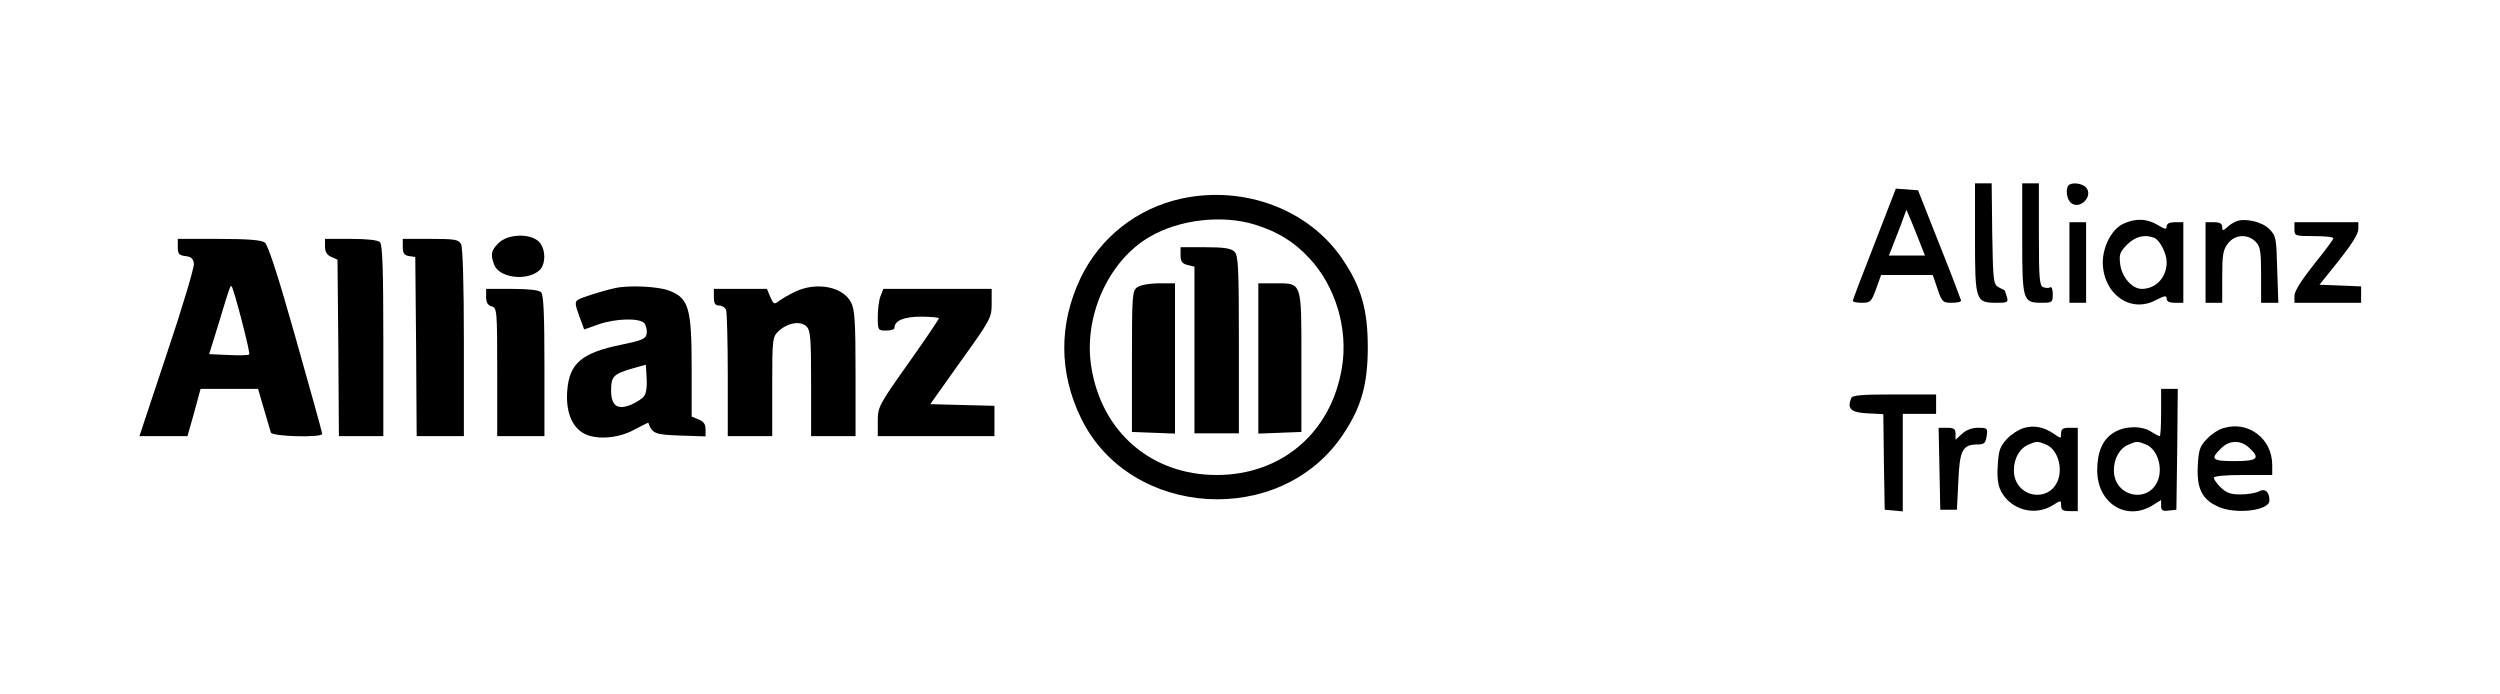 <?xml version="1.0" encoding="UTF-8" standalone="no"?> <svg xmlns="http://www.w3.org/2000/svg" version="1.0" width="900pt" height="250pt" viewBox="0 0 900 250" preserveAspectRatio="xMidYMid meet"><g transform="translate(0,250) scale(0.1,-0.1)" fill="#000000" stroke="none"><path d="M7110 1642 c0 -227 2 -232 79 -232 39 0 42 2 35 23 -3 12 -7 22 -8 22 0 0 -10 5 -21 11 -19 10 -20 23 -23 193 l-2 181 -30 0 -30 0 0 -198z"></path><path d="M7280 1641 c0 -225 2 -231 71 -231 37 0 39 2 39 31 0 16 -4 28 -9 25 -5 -4 -16 -3 -25 0 -14 5 -16 31 -16 190 l0 184 -30 0 -30 0 0 -199z"></path><path d="M7447 1833 c-12 -12 -7 -50 8 -63 32 -27 82 23 55 55 -13 15 -51 20 -63 8z"></path><path d="M6748 1622 c-43 -109 -78 -202 -78 -205 0 -4 15 -7 33 -7 31 0 34 4 51 50 l18 50 93 0 93 0 17 -50 c16 -47 19 -50 51 -50 19 0 34 3 34 8 -1 4 -35 95 -78 202 l-77 195 -40 3 -40 3 -77 -199z m163 6 l19 -48 -65 0 -65 0 11 28 c6 15 20 52 32 82 l20 55 15 -35 c8 -19 23 -56 33 -82z"></path><path d="M4253 1785 c-160 -35 -293 -140 -363 -286 -79 -166 -78 -341 2 -505 176 -361 720 -394 943 -58 66 98 89 181 89 314 0 133 -23 216 -89 314 -120 181 -355 270 -582 221z m266 -94 c82 -26 138 -60 194 -120 95 -101 141 -255 118 -394 -38 -234 -217 -387 -451 -387 -234 0 -413 153 -451 387 -30 181 60 383 209 470 107 63 262 81 381 44z"></path><path d="M4250 1581 c0 -22 6 -30 25 -35 l25 -6 0 -300 0 -300 80 0 80 0 0 319 c0 277 -2 322 -16 335 -12 12 -37 16 -105 16 l-89 0 0 -29z"></path><path d="M4094 1466 c-18 -14 -19 -28 -19 -268 l0 -253 78 -3 77 -3 0 271 0 270 -58 0 c-34 0 -66 -6 -78 -14z"></path><path d="M4530 1210 l0 -271 78 3 77 3 0 253 c0 293 4 282 -97 282 l-58 0 0 -270z"></path><path d="M7641 1693 c-39 -20 -70 -79 -71 -136 0 -114 98 -186 190 -138 33 17 40 18 40 6 0 -10 10 -15 30 -15 l30 0 0 145 0 145 -30 0 c-20 0 -30 -5 -30 -15 0 -12 -6 -11 -32 5 -40 24 -82 25 -127 3z m114 -49 c20 -8 45 -56 45 -88 0 -55 -39 -96 -90 -96 -34 0 -71 42 -77 87 -5 37 -2 45 25 73 30 29 62 37 97 24z"></path><path d="M8050 1703 c-8 -3 -23 -12 -32 -21 -16 -14 -18 -13 -18 1 0 12 -9 17 -30 17 l-30 0 0 -145 0 -145 30 0 30 0 0 94 c0 79 3 97 21 120 25 32 70 35 99 6 17 -17 20 -33 20 -120 l0 -100 31 0 31 0 -4 120 c-3 113 -4 121 -29 146 -26 26 -88 40 -119 27z"></path><path d="M7450 1555 l0 -145 30 0 30 0 0 145 0 145 -30 0 -30 0 0 -145z"></path><path d="M8260 1675 c0 -24 2 -25 70 -25 39 0 70 -3 70 -8 0 -4 -31 -46 -70 -94 -45 -57 -70 -96 -70 -113 l0 -25 120 0 120 0 0 30 0 29 -75 3 -75 3 70 87 c45 57 70 96 70 113 l0 25 -115 0 -115 0 0 -25z"></path><path d="M1795 1625 c-27 -26 -30 -41 -16 -78 18 -48 119 -60 163 -20 24 22 23 78 -2 103 -31 31 -113 28 -145 -5z"></path><path d="M640 1611 c0 -25 4 -30 28 -33 20 -2 28 -9 30 -28 1 -14 -42 -159 -97 -322 l-99 -298 86 0 87 0 24 85 23 85 104 0 103 0 21 -72 c12 -40 23 -79 25 -85 5 -15 185 -19 185 -5 0 5 -43 159 -95 343 -62 220 -100 338 -112 346 -12 9 -62 13 -165 13 l-148 0 0 -29z m230 -264 c17 -66 30 -121 27 -123 -3 -3 -36 -4 -74 -2 l-70 3 34 110 c40 132 42 139 47 134 3 -2 19 -57 36 -122z"></path><path d="M1170 1612 c0 -19 7 -30 23 -37 l22 -10 3 -317 2 -318 80 0 80 0 0 343 c0 253 -3 346 -12 355 -8 8 -46 12 -105 12 l-93 0 0 -28z"></path><path d="M1450 1611 c0 -23 5 -30 23 -33 l22 -3 3 -322 2 -323 85 0 85 0 0 336 c0 212 -4 342 -10 355 -10 17 -22 19 -110 19 l-100 0 0 -29z"></path><path d="M2215 1463 c-47 -10 -121 -34 -134 -42 -12 -7 -11 -17 4 -58 l18 -49 51 18 c63 22 149 24 166 4 6 -8 10 -25 8 -37 -3 -19 -15 -24 -91 -40 -143 -29 -188 -67 -195 -167 -5 -69 14 -123 54 -149 43 -28 129 -23 189 11 27 14 48 25 49 24 14 -39 24 -43 115 -46 l91 -3 0 26 c0 18 -7 28 -25 35 l-25 10 0 177 c0 214 -11 249 -79 276 -39 16 -146 21 -196 10z m103 -390 c-7 -9 -28 -22 -46 -30 -49 -20 -72 -4 -72 51 0 51 8 59 75 79 l50 14 3 -49 c2 -30 -2 -56 -10 -65z"></path><path d="M2865 1451 c-22 -10 -49 -26 -60 -34 -18 -14 -20 -13 -32 14 l-12 29 -96 0 -95 0 0 -30 c0 -23 5 -30 19 -30 10 0 22 -7 25 -16 3 -9 6 -114 6 -235 l0 -219 80 0 80 0 0 178 c0 173 1 179 23 200 32 30 79 38 100 17 15 -14 17 -43 17 -206 l0 -189 80 0 80 0 0 225 c0 186 -3 231 -16 256 -29 57 -123 75 -199 40z"></path><path d="M1750 1431 c0 -20 6 -30 20 -34 19 -5 20 -14 20 -236 l0 -231 85 0 85 0 0 253 c0 183 -3 256 -12 265 -8 8 -46 12 -105 12 l-93 0 0 -29z"></path><path d="M3170 1434 c-6 -14 -10 -48 -10 -75 0 -48 1 -49 30 -49 17 0 30 4 30 9 0 27 34 41 96 41 35 0 64 -3 64 -6 0 -3 -49 -76 -110 -162 -107 -151 -110 -157 -110 -209 l0 -53 210 0 210 0 0 55 0 54 -116 3 -115 3 110 155 c108 150 111 157 111 207 l0 53 -195 0 -195 0 -10 -26z"></path><path d="M7780 1015 c0 -47 -2 -85 -5 -85 -3 0 -17 7 -31 16 -33 22 -94 21 -132 -2 -42 -24 -62 -70 -62 -137 0 -118 103 -184 198 -127 l32 20 0 -21 c0 -16 5 -20 28 -17 l27 3 3 218 2 217 -30 0 -30 0 0 -85z m-55 -115 c38 -15 60 -73 46 -122 -29 -94 -161 -70 -161 29 0 43 21 80 54 93 28 12 31 12 61 0z"></path><path d="M6664 1066 c-15 -38 0 -51 58 -54 l58 -3 2 -172 3 -172 33 -3 32 -3 0 175 0 176 60 0 60 0 0 35 0 35 -150 0 c-122 0 -152 -3 -156 -14z"></path><path d="M7285 959 c-17 -5 -44 -22 -60 -39 -24 -26 -30 -40 -33 -94 -3 -45 0 -72 12 -95 35 -66 120 -90 184 -51 32 20 32 20 32 0 0 -16 7 -20 30 -20 l30 0 0 150 0 150 -30 0 c-23 0 -30 -4 -30 -20 0 -20 0 -20 -27 -1 -36 24 -70 31 -108 20z m80 -59 c38 -15 60 -73 46 -122 -29 -94 -161 -70 -161 29 0 43 21 80 54 93 28 12 31 12 61 0z"></path><path d="M8005 959 c-17 -4 -44 -22 -60 -39 -26 -27 -30 -40 -33 -98 -4 -80 15 -119 71 -145 62 -30 187 -16 187 21 0 32 -16 45 -38 33 -11 -6 -41 -11 -67 -11 -35 0 -51 6 -70 25 -14 13 -25 29 -25 35 0 6 39 10 105 10 l105 0 0 36 c0 95 -86 160 -175 133z m92 -71 c41 -38 31 -48 -52 -48 -82 0 -89 7 -50 45 30 31 71 32 102 3z"></path><path d="M6982 813 l3 -148 30 0 30 0 5 103 c5 113 15 132 71 132 22 0 27 5 31 30 4 28 3 30 -31 30 -22 0 -43 -8 -58 -22 l-23 -21 0 21 c0 18 -6 22 -30 22 l-31 0 3 -147z"></path></g></svg> 